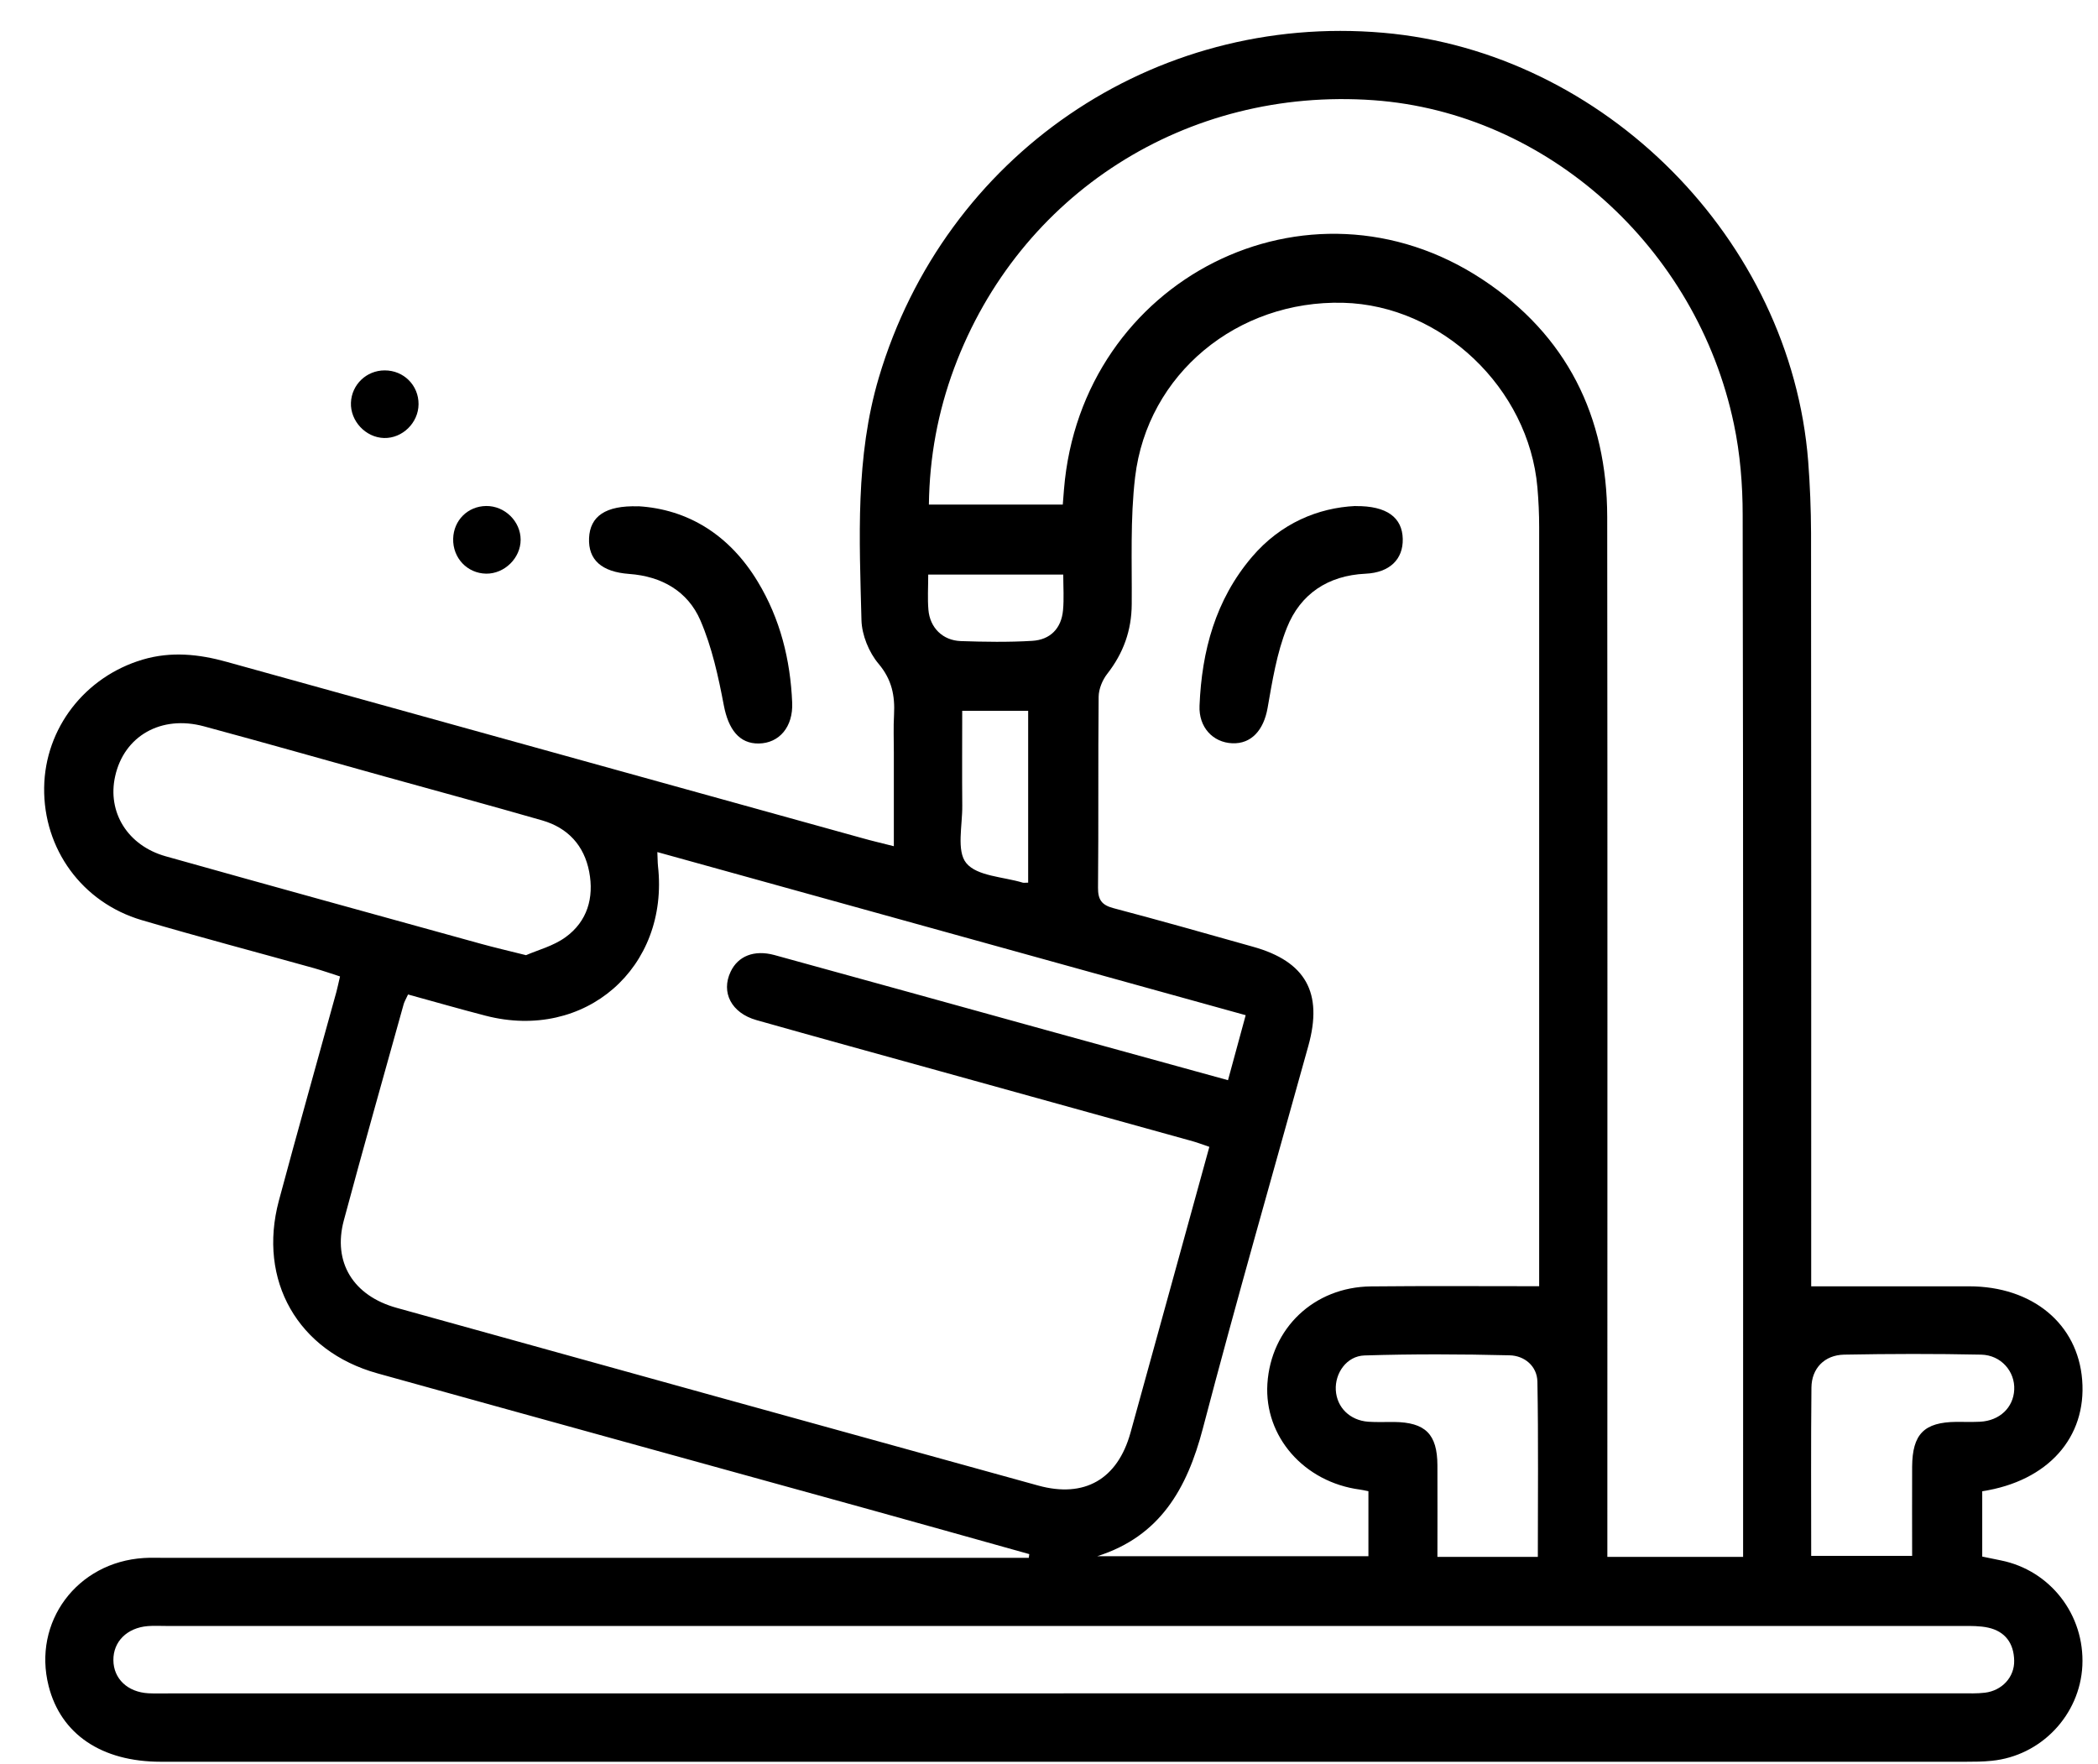 <svg width="44" height="37" viewBox="0 0 44 37" fill="none" xmlns="http://www.w3.org/2000/svg">
<g clip-path="url(#clip0_2135_60963)">
<path d="M21.585 32.593C20.467 32.281 19.352 31.966 18.235 31.657C14.794 30.705 11.352 29.758 7.914 28.802C6.246 28.337 5.402 26.855 5.848 25.183C6.24 23.721 6.653 22.264 7.054 20.806C7.079 20.714 7.098 20.618 7.131 20.478C6.944 20.418 6.766 20.356 6.584 20.304C5.38 19.968 4.171 19.65 2.972 19.297C1.719 18.927 0.908 17.803 0.926 16.516C0.944 15.271 1.781 14.193 2.993 13.833C3.59 13.657 4.172 13.718 4.759 13.882C9.202 15.116 13.645 16.348 18.089 17.579C18.285 17.635 18.484 17.68 18.746 17.747V15.783C18.746 15.519 18.735 15.255 18.75 14.99C18.771 14.591 18.706 14.253 18.425 13.92C18.223 13.681 18.076 13.319 18.067 13.008C18.024 11.303 17.935 9.592 18.432 7.916C19.814 3.265 24.18 0.269 29.007 0.687C33.648 1.089 37.557 5.026 37.922 9.675C37.96 10.174 37.98 10.675 37.982 11.175C37.987 16.295 37.985 21.413 37.985 26.532C37.985 26.698 37.985 26.862 37.985 26.977C39.112 26.977 40.203 26.977 41.295 26.977C42.626 26.977 43.576 27.765 43.668 28.941C43.764 30.145 42.952 31.063 41.572 31.275V32.645C41.695 32.67 41.828 32.699 41.962 32.725C42.999 32.933 43.723 33.866 43.672 34.933C43.621 35.968 42.807 36.826 41.77 36.928C41.591 36.947 41.409 36.948 41.228 36.948C28.609 36.948 15.99 36.948 3.371 36.948C2.13 36.948 1.276 36.37 1.02 35.36C0.68 34.02 1.613 32.762 3.017 32.675C3.169 32.665 3.323 32.672 3.475 32.672C9.347 32.672 15.217 32.672 21.09 32.672H21.576C21.58 32.647 21.583 32.622 21.586 32.597L21.585 32.593ZM32.28 26.977V26.574C32.28 21.401 32.28 16.228 32.28 11.055C32.28 10.777 32.267 10.498 32.243 10.222C32.061 8.138 30.231 6.402 28.169 6.35C25.95 6.293 24.063 7.842 23.806 10.006C23.702 10.884 23.742 11.783 23.735 12.671C23.732 13.223 23.56 13.699 23.22 14.134C23.12 14.263 23.043 14.45 23.041 14.612C23.028 15.947 23.041 17.282 23.028 18.616C23.026 18.869 23.105 18.981 23.351 19.046C24.331 19.305 25.306 19.581 26.281 19.856C27.385 20.165 27.748 20.821 27.44 21.931C26.697 24.607 25.93 27.275 25.226 29.961C24.895 31.222 24.329 32.219 23.013 32.637H28.699V31.275C28.628 31.26 28.576 31.247 28.522 31.24C27.35 31.085 26.512 30.128 26.58 29.023C26.654 27.855 27.559 26.992 28.751 26.979C29.902 26.967 31.053 26.975 32.28 26.975V26.977ZM8.558 20.856C8.512 20.956 8.482 21.005 8.467 21.056C8.046 22.568 7.618 24.077 7.211 25.594C6.975 26.472 7.407 27.176 8.32 27.429C12.802 28.675 17.286 29.916 21.772 31.155C22.745 31.424 23.438 31.023 23.709 30.048C23.991 29.031 24.271 28.014 24.552 26.995C24.821 26.022 25.088 25.047 25.363 24.052C25.222 24.005 25.122 23.965 25.018 23.936C23.252 23.445 21.486 22.956 19.718 22.466C18.434 22.11 17.148 21.757 15.865 21.394C15.338 21.245 15.117 20.812 15.323 20.379C15.478 20.05 15.818 19.914 16.243 20.03C18.144 20.551 20.044 21.08 21.946 21.605C23.202 21.951 24.458 22.297 25.754 22.654C25.88 22.19 25.998 21.759 26.125 21.291C21.998 20.147 17.91 19.013 13.786 17.87C13.793 17.996 13.791 18.078 13.799 18.158C14.04 20.297 12.269 21.841 10.185 21.302C9.648 21.163 9.116 21.01 8.556 20.856H8.558ZM36.557 32.654V32.204C36.557 25.069 36.562 17.934 36.548 10.799C36.548 10.164 36.495 9.515 36.364 8.894C35.587 5.183 32.432 2.363 28.811 2.102C24.886 1.82 21.374 4.061 20.012 7.718C19.671 8.635 19.494 9.582 19.481 10.582H22.289C22.299 10.46 22.305 10.363 22.314 10.266C22.673 5.85 27.433 3.447 31.088 5.859C32.857 7.026 33.705 8.732 33.707 10.841C33.715 17.934 33.71 25.027 33.71 32.12C33.71 32.294 33.71 32.466 33.71 32.652H36.555L36.557 32.654ZM22.307 35.513C28.581 35.513 34.854 35.513 41.128 35.513C41.295 35.513 41.462 35.52 41.628 35.5C41.986 35.457 42.25 35.174 42.242 34.826C42.235 34.467 42.056 34.214 41.695 34.135C41.521 34.097 41.335 34.1 41.156 34.1C28.596 34.1 16.035 34.1 3.473 34.1C3.348 34.1 3.222 34.093 3.099 34.103C2.664 34.139 2.374 34.428 2.378 34.818C2.381 35.207 2.676 35.488 3.112 35.512C3.251 35.519 3.39 35.515 3.528 35.515C9.789 35.515 16.047 35.515 22.307 35.515V35.513ZM11.035 20.031C11.275 19.926 11.605 19.841 11.861 19.655C12.317 19.325 12.461 18.829 12.357 18.284C12.252 17.733 11.911 17.362 11.372 17.206C10.28 16.892 9.181 16.594 8.086 16.29C6.817 15.937 5.549 15.576 4.278 15.233C3.38 14.99 2.602 15.435 2.415 16.28C2.246 17.034 2.677 17.735 3.477 17.959C5.679 18.578 7.885 19.185 10.091 19.795C10.371 19.872 10.653 19.938 11.035 20.033V20.031ZM32.252 32.652C32.252 31.414 32.265 30.195 32.243 28.977C32.237 28.65 31.971 28.43 31.658 28.424C30.645 28.399 29.629 28.395 28.616 28.427C28.241 28.439 27.994 28.8 28.015 29.156C28.037 29.518 28.31 29.788 28.694 29.817C28.875 29.83 29.056 29.82 29.236 29.822C29.893 29.829 30.144 30.076 30.146 30.732C30.149 31.366 30.146 32.001 30.146 32.652H32.252ZM37.987 32.63H40.102C40.102 31.981 40.099 31.371 40.102 30.76C40.107 30.075 40.353 29.827 41.029 29.82C41.196 29.82 41.364 29.825 41.529 29.817C41.937 29.795 42.225 29.521 42.243 29.146C42.262 28.763 41.967 28.419 41.549 28.41C40.591 28.39 39.632 28.392 38.674 28.41C38.264 28.419 37.993 28.698 37.99 29.103C37.978 30.268 37.985 31.433 37.985 32.63H37.987ZM21.563 18.513V14.907H20.18C20.18 15.589 20.175 16.241 20.181 16.894C20.186 17.308 20.056 17.847 20.265 18.101C20.491 18.377 21.041 18.387 21.449 18.511C21.474 18.518 21.503 18.511 21.563 18.511V18.513ZM19.467 12.052C19.467 12.321 19.451 12.555 19.471 12.788C19.502 13.164 19.77 13.432 20.151 13.445C20.65 13.462 21.151 13.47 21.648 13.44C22.024 13.418 22.259 13.182 22.294 12.799C22.317 12.557 22.299 12.309 22.299 12.05H19.467V12.052Z" fill="black"/>
<path d="M13.385 10.617C14.423 10.679 15.298 11.214 15.893 12.201C16.363 12.979 16.576 13.835 16.614 14.735C16.636 15.245 16.343 15.586 15.914 15.593C15.502 15.6 15.276 15.292 15.181 14.797C15.066 14.191 14.932 13.574 14.689 13.011C14.425 12.4 13.877 12.086 13.197 12.037C12.617 11.995 12.334 11.741 12.354 11.284C12.375 10.831 12.694 10.597 13.385 10.619V10.617Z" fill="black"/>
<path d="M8.778 8.478C8.775 8.868 8.439 9.196 8.054 9.186C7.669 9.176 7.345 8.83 7.36 8.445C7.375 8.067 7.684 7.769 8.066 7.768C8.465 7.766 8.781 8.08 8.778 8.478Z" fill="black"/>
<path d="M10.919 11.32C10.919 11.704 10.581 12.036 10.195 12.031C9.799 12.024 9.494 11.703 9.504 11.298C9.514 10.912 9.81 10.617 10.195 10.612C10.586 10.607 10.919 10.934 10.919 11.32Z" fill="black"/>
<path d="M28.427 10.614C29.094 10.606 29.409 10.86 29.419 11.301C29.429 11.731 29.144 12.009 28.639 12.032C27.85 12.069 27.271 12.457 26.989 13.166C26.776 13.698 26.684 14.282 26.584 14.85C26.502 15.312 26.244 15.605 25.843 15.588C25.44 15.571 25.137 15.255 25.157 14.799C25.204 13.651 25.492 12.579 26.256 11.681C26.86 10.972 27.646 10.649 28.427 10.612V10.614Z" fill="black"/>
</g>
<defs>
<clipPath id="clip0_2135_60963">
<rect width="42.749" height="36.298" fill="white" transform="translate(0.93 0.649)"/>
</clipPath>
</defs>
</svg>

